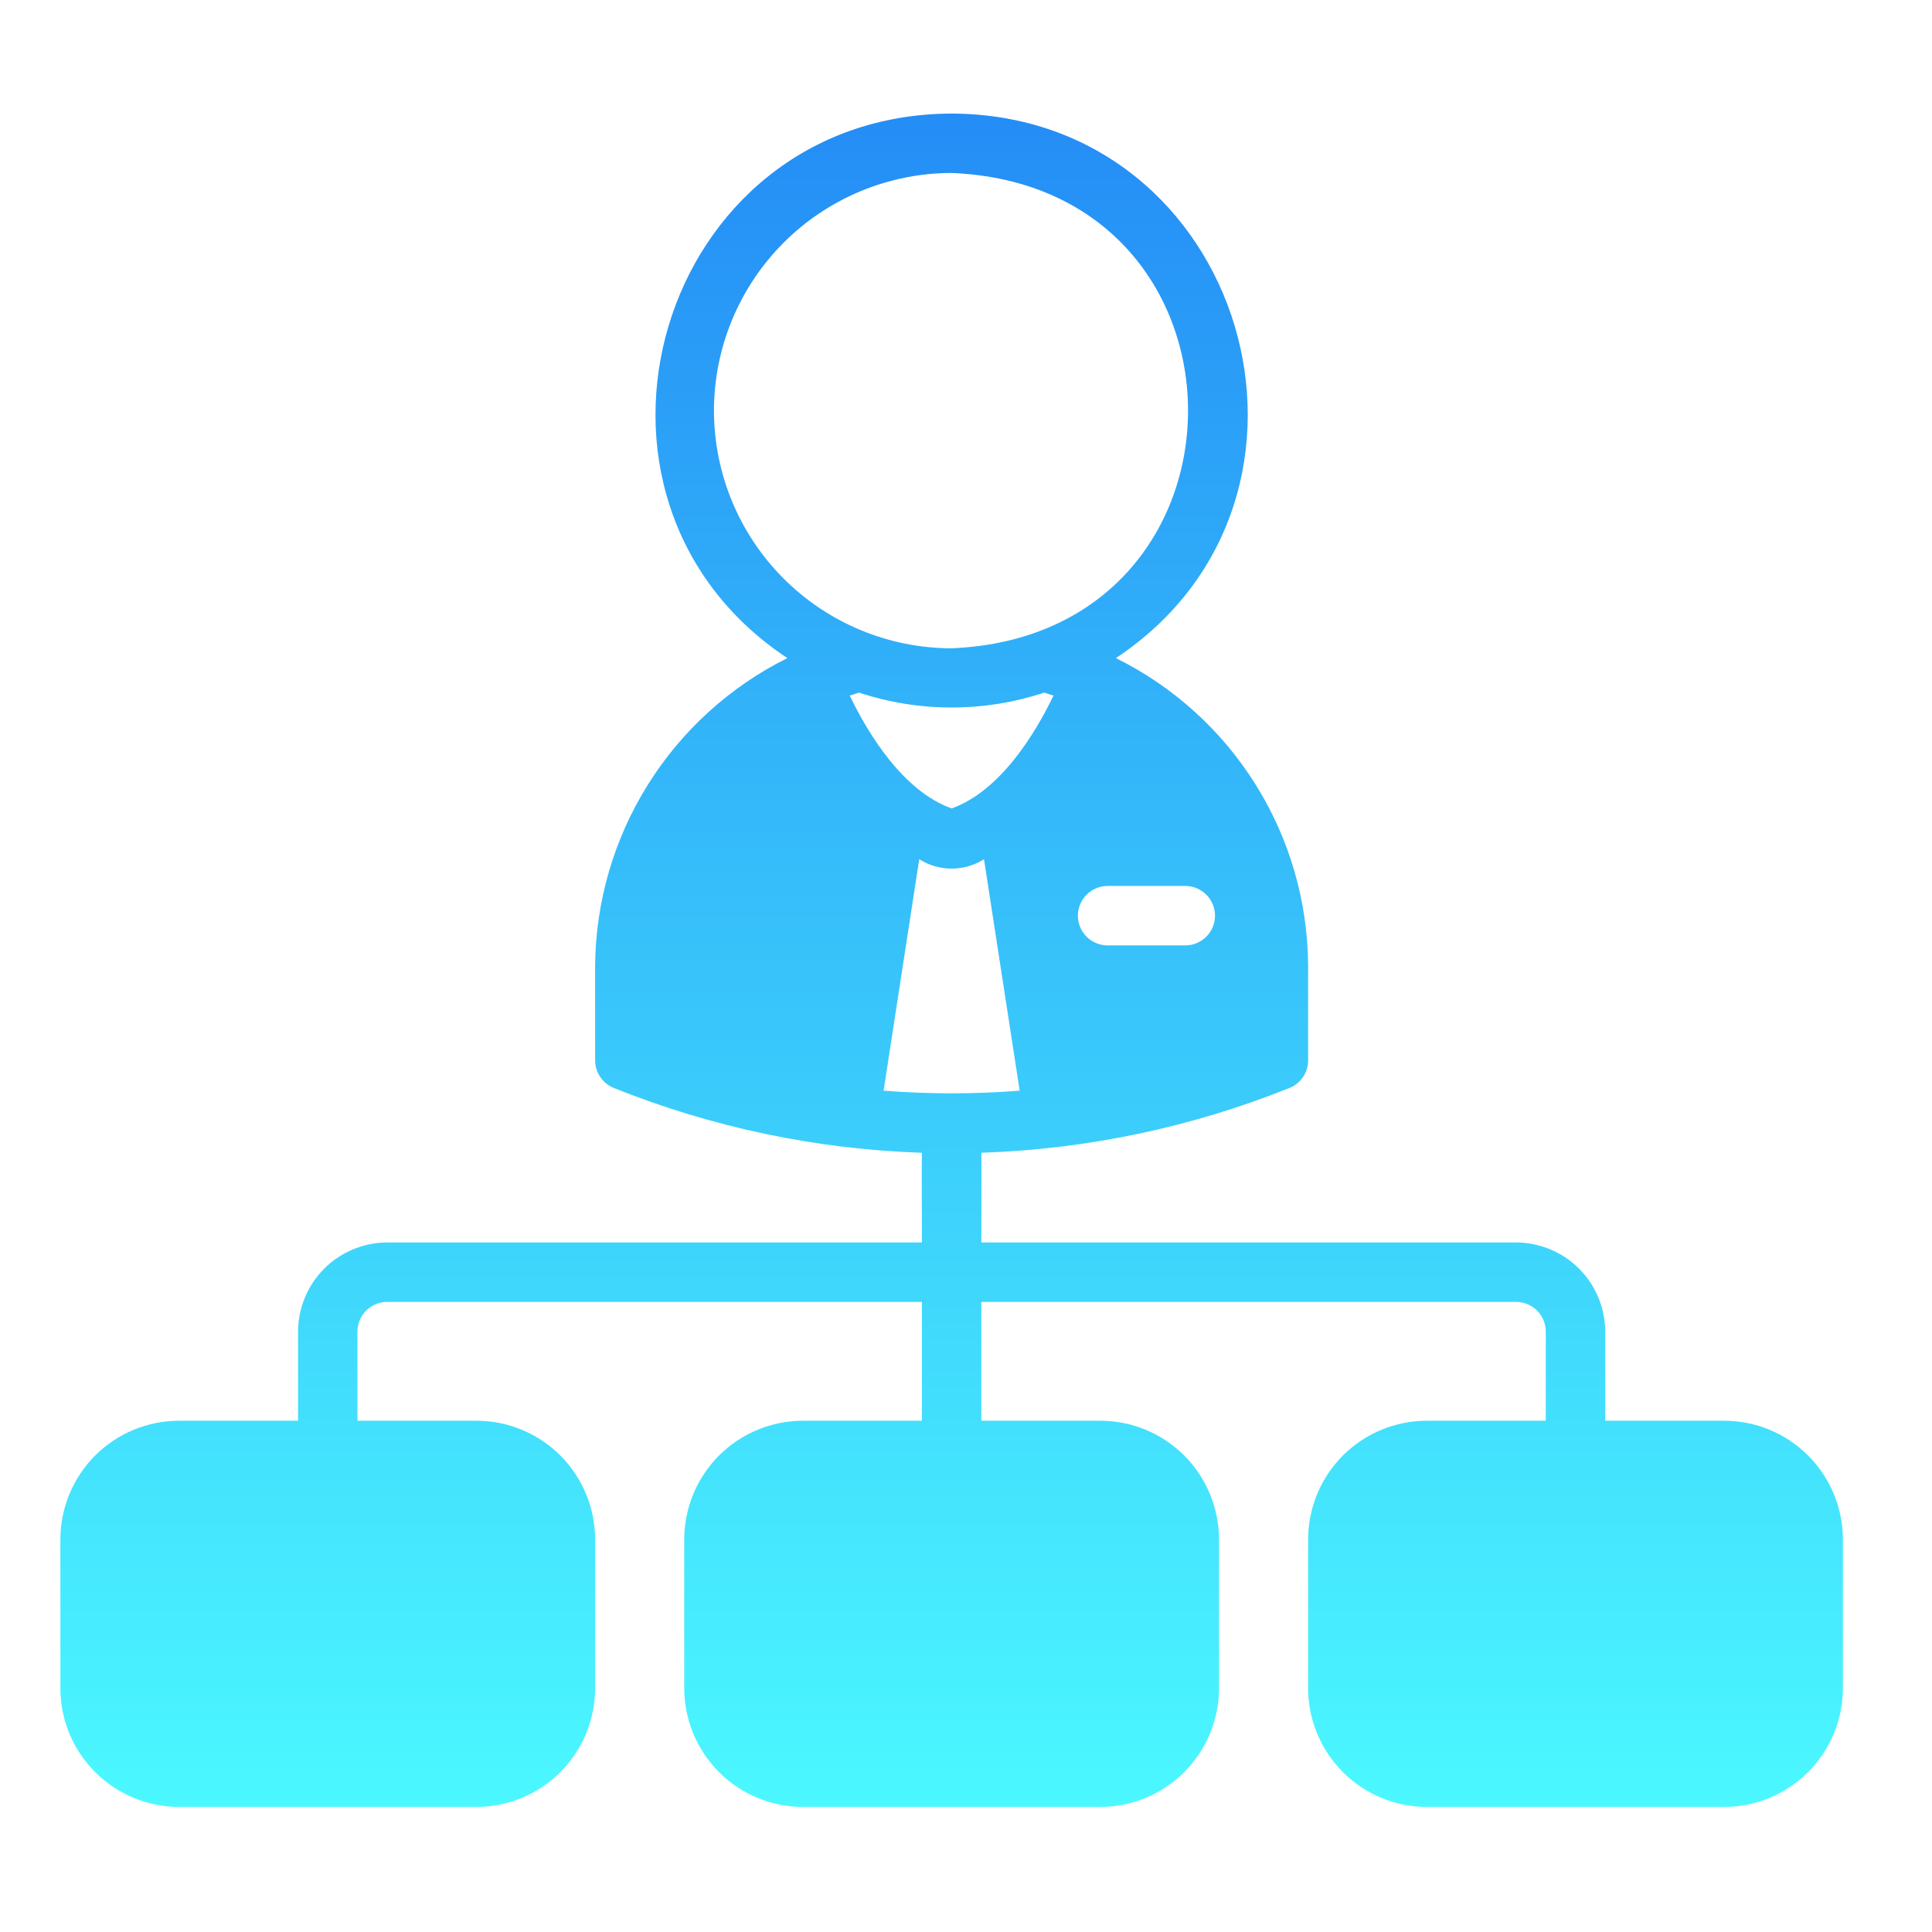 <svg width="63" height="63" viewBox="0 0 63 63" fill="none" xmlns="http://www.w3.org/2000/svg">
<path d="M56.219 46.328H52.344V43.422C52.342 42.651 52.035 41.914 51.49 41.369C50.946 40.825 50.208 40.518 49.438 40.515H32C32 40.477 32.01 37.619 32 37.59C35.446 37.476 38.846 36.761 42.046 35.478C42.226 35.406 42.381 35.282 42.49 35.121C42.598 34.961 42.657 34.771 42.656 34.577V31.477C42.642 29.39 42.049 27.349 40.942 25.58C39.835 23.811 38.259 22.385 36.388 21.46C44.274 16.229 40.622 3.742 31.031 3.703C21.441 3.742 17.788 16.229 25.674 21.46C23.807 22.389 22.234 23.817 21.128 25.585C20.021 27.352 19.426 29.392 19.406 31.477V34.577C19.407 34.771 19.466 34.96 19.575 35.12C19.683 35.281 19.837 35.405 20.017 35.478C23.216 36.762 26.616 37.477 30.062 37.59C30.053 37.609 30.062 40.486 30.062 40.515H12.625C11.855 40.518 11.117 40.825 10.572 41.369C10.028 41.914 9.721 42.651 9.719 43.422V46.328H5.844C5.335 46.328 4.831 46.428 4.361 46.623C3.89 46.817 3.463 47.103 3.103 47.462C2.744 47.822 2.458 48.25 2.263 48.72C2.069 49.19 1.969 49.694 1.969 50.203V55.047C1.969 55.556 2.069 56.059 2.263 56.53C2.458 57 2.744 57.427 3.103 57.787C3.463 58.147 3.89 58.432 4.361 58.627C4.831 58.822 5.335 58.922 5.844 58.922H15.531C16.04 58.922 16.544 58.822 17.014 58.627C17.485 58.432 17.912 58.147 18.272 57.787C18.631 57.427 18.917 57 19.112 56.53C19.306 56.059 19.406 55.556 19.406 55.047V50.203C19.406 49.694 19.306 49.19 19.112 48.72C18.917 48.25 18.631 47.822 18.272 47.462C17.912 47.103 17.485 46.817 17.014 46.623C16.544 46.428 16.04 46.328 15.531 46.328H11.656V43.422C11.657 43.165 11.759 42.919 11.941 42.737C12.122 42.556 12.368 42.454 12.625 42.453H30.062V46.328H26.188C25.679 46.328 25.175 46.428 24.704 46.623C24.234 46.817 23.807 47.103 23.447 47.462C23.087 47.822 22.802 48.25 22.607 48.72C22.413 49.19 22.312 49.694 22.312 50.203V55.047C22.312 55.556 22.413 56.059 22.607 56.53C22.802 57 23.087 57.427 23.447 57.787C23.807 58.147 24.234 58.432 24.704 58.627C25.175 58.822 25.679 58.922 26.188 58.922H35.875C36.384 58.922 36.888 58.822 37.358 58.627C37.828 58.432 38.255 58.147 38.615 57.787C38.975 57.427 39.261 57 39.455 56.53C39.65 56.059 39.75 55.556 39.75 55.047V50.203C39.75 49.694 39.65 49.19 39.455 48.72C39.261 48.25 38.975 47.822 38.615 47.462C38.255 47.103 37.828 46.817 37.358 46.623C36.888 46.428 36.384 46.328 35.875 46.328H32V42.453H49.438C49.694 42.454 49.94 42.556 50.122 42.737C50.303 42.919 50.406 43.165 50.406 43.422V46.328H46.531C46.022 46.328 45.518 46.428 45.048 46.623C44.578 46.817 44.151 47.103 43.791 47.462C43.431 47.822 43.146 48.25 42.951 48.72C42.756 49.19 42.656 49.694 42.656 50.203V55.047C42.656 55.556 42.756 56.059 42.951 56.53C43.146 57 43.431 57.427 43.791 57.787C44.151 58.147 44.578 58.432 45.048 58.627C45.518 58.822 46.022 58.922 46.531 58.922H56.219C56.728 58.922 57.232 58.822 57.702 58.627C58.172 58.432 58.599 58.147 58.959 57.787C59.319 57.427 59.604 57 59.799 56.53C59.994 56.059 60.094 55.556 60.094 55.047V50.203C60.094 49.694 59.994 49.19 59.799 48.72C59.604 48.25 59.319 47.822 58.959 47.462C58.599 47.103 58.172 46.817 57.702 46.623C57.232 46.428 56.728 46.328 56.219 46.328ZM38.665 28.89C38.919 28.894 39.162 28.998 39.341 29.179C39.519 29.36 39.62 29.605 39.62 29.859C39.619 30.114 39.519 30.358 39.341 30.539C39.162 30.72 38.919 30.824 38.665 30.828H36.117C35.86 30.828 35.614 30.726 35.432 30.544C35.251 30.363 35.148 30.116 35.148 29.859C35.148 29.602 35.251 29.356 35.432 29.174C35.614 28.992 35.86 28.89 36.117 28.89H38.665ZM23.281 13.39C23.284 11.336 24.101 9.366 25.554 7.913C27.007 6.46 28.977 5.643 31.031 5.64C41.31 6.067 41.31 20.714 31.031 21.14C28.977 21.138 27.007 20.32 25.554 18.867C24.101 17.415 23.284 15.445 23.281 13.39ZM28.009 22.584C29.971 23.233 32.091 23.233 34.054 22.584C34.16 22.623 34.257 22.652 34.354 22.681C33.753 23.93 32.61 25.8 31.031 26.362C29.452 25.8 28.309 23.93 27.708 22.681C27.805 22.652 27.902 22.623 28.009 22.584ZM28.813 35.565L29.975 28.018C30.291 28.218 30.657 28.324 31.031 28.324C31.405 28.324 31.771 28.218 32.087 28.018L33.25 35.565C31.773 35.681 30.29 35.681 28.813 35.565Z" fill="url(#paint0_linear_96_12793)"/>
<defs>
<linearGradient id="paint0_linear_96_12793" x1="31.031" y1="3.703" x2="31.031" y2="58.922" gradientUnits="userSpaceOnUse">
<stop stop-color="#248DF6"/>
<stop offset="1" stop-color="#4BF8FF"/>
</linearGradient>
</defs>
</svg>
